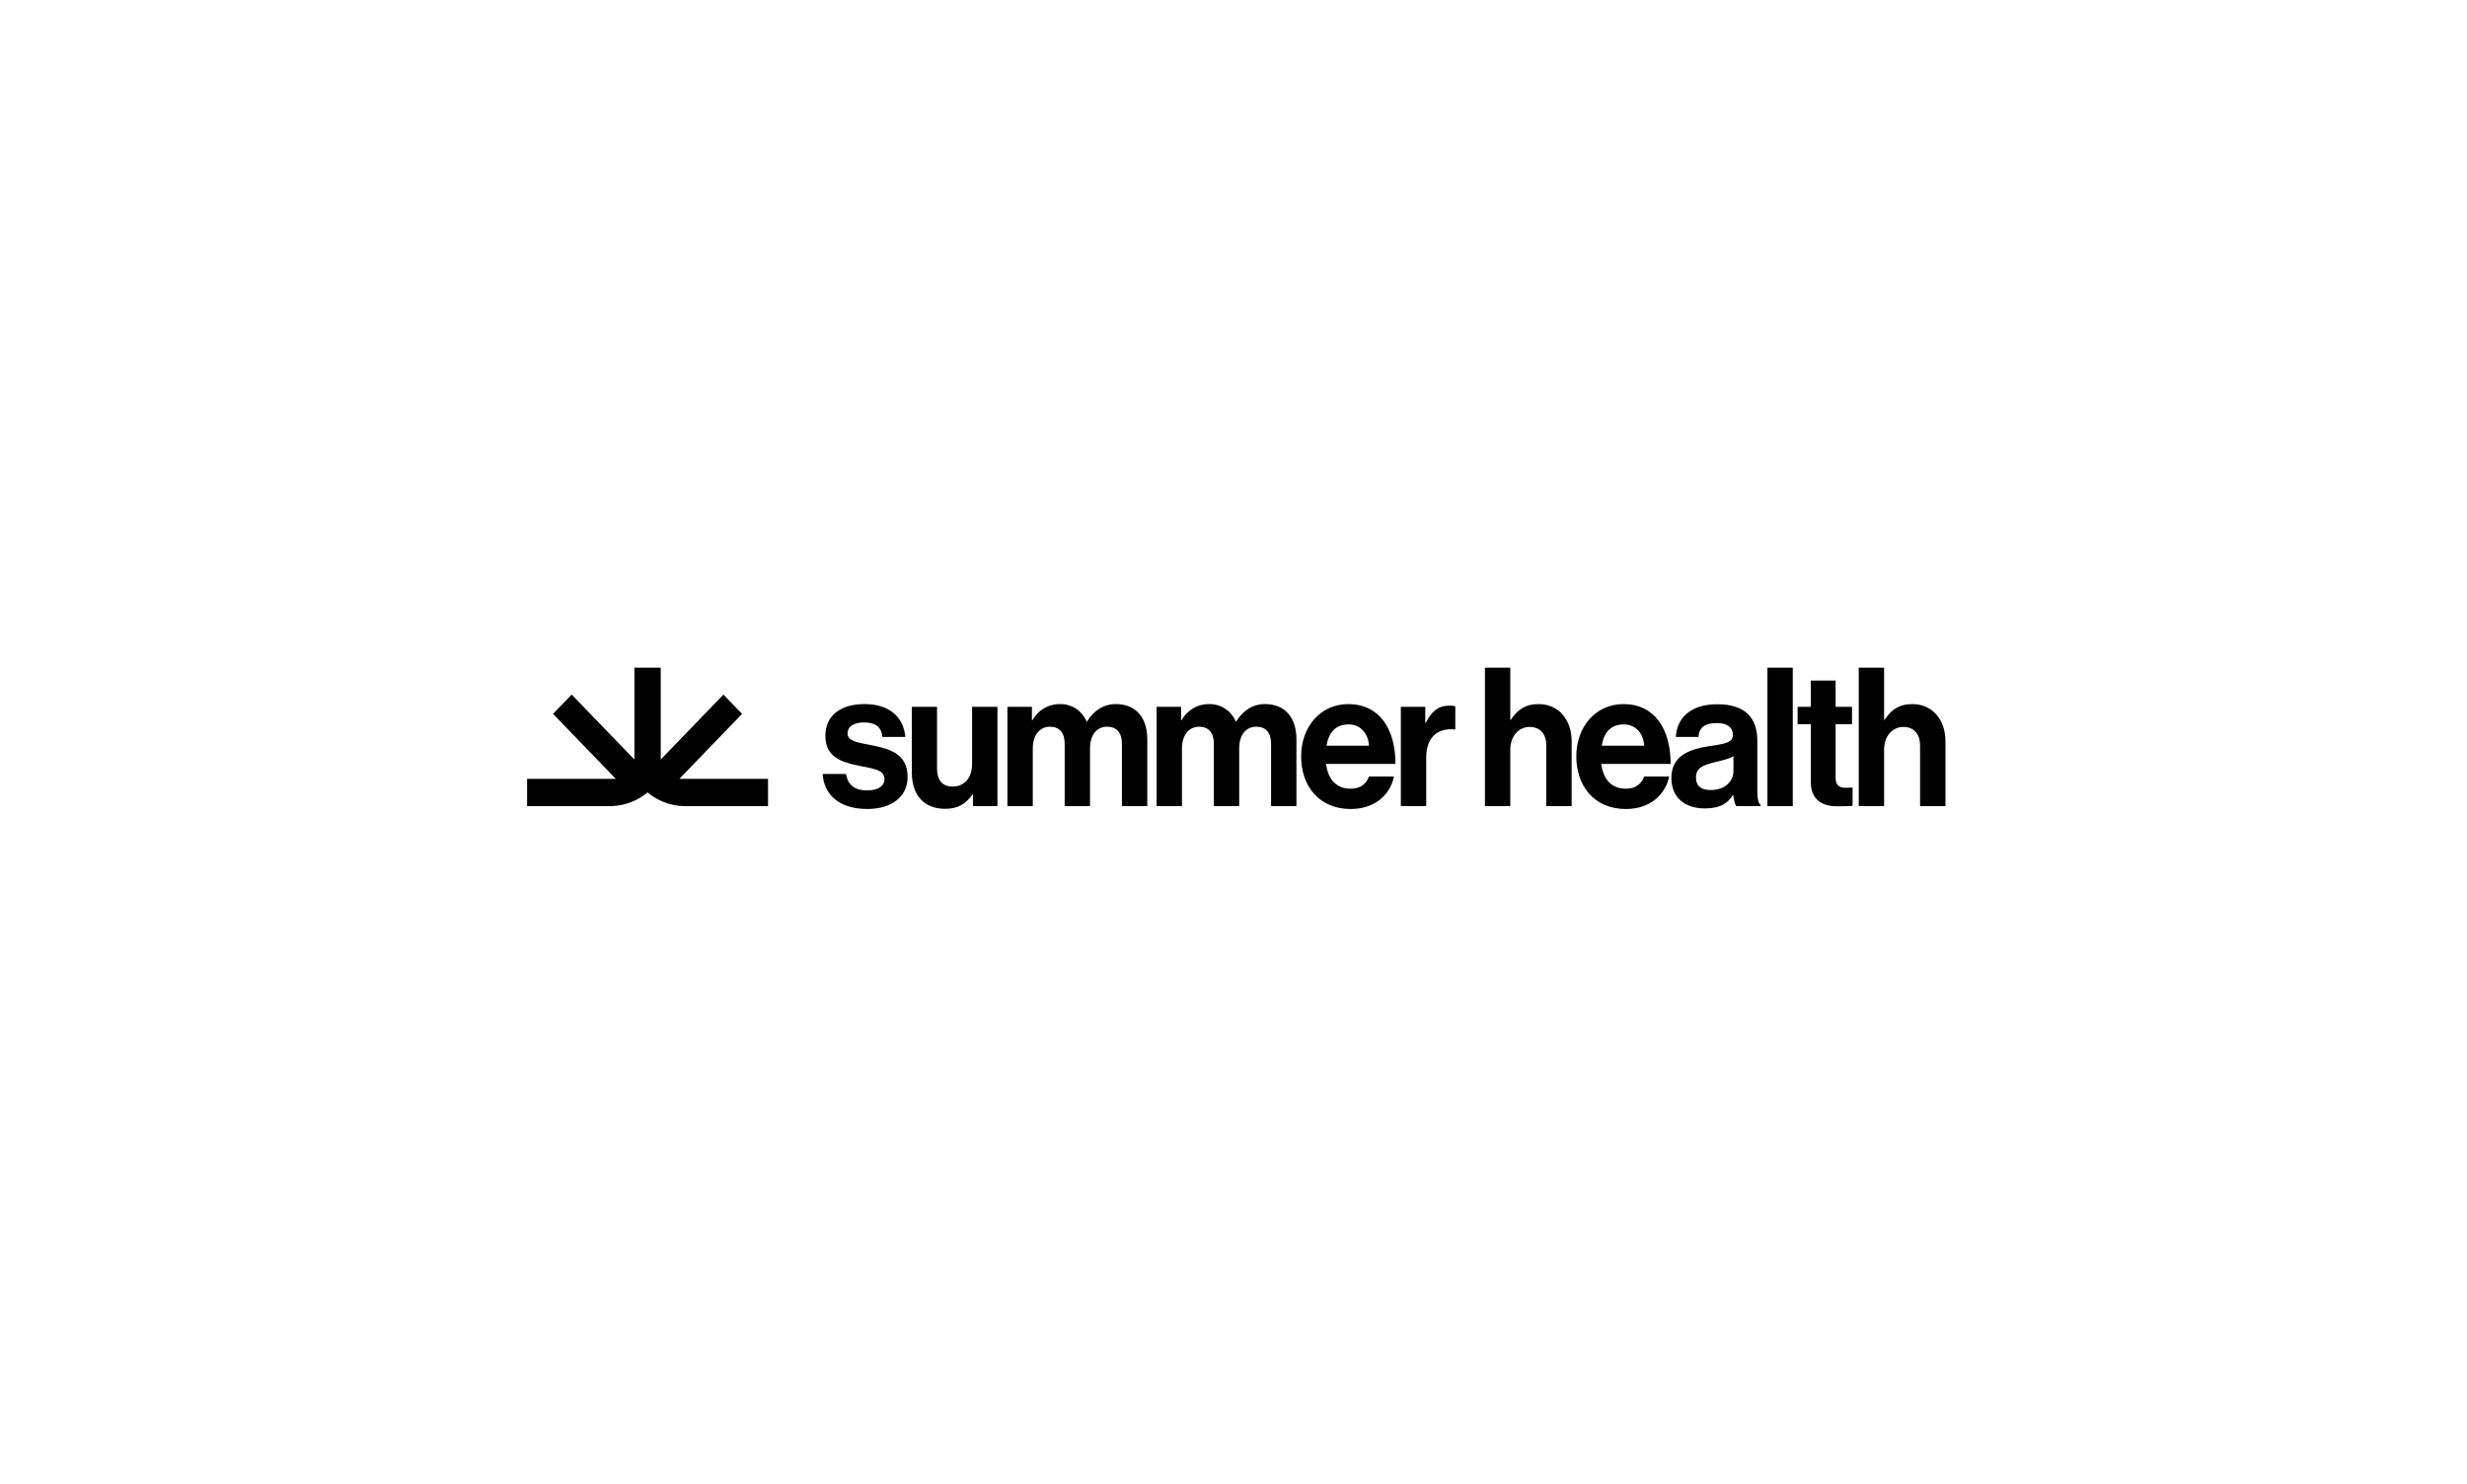 <svg width="266" height="160" viewBox="0 0 266 160" fill="none" xmlns="http://www.w3.org/2000/svg">
<g clip-path="url(#clip0_4015_6251)">
<path d="M73.253 83.983L80.012 76.981L78.003 74.9L71.243 81.902V72H68.402V81.902L62.623 75.915L61.642 74.9L59.633 76.981L66.393 83.983H56.833V86.926H65.763C66.776 86.926 67.735 86.686 68.589 86.257C69.029 86.038 69.441 85.768 69.819 85.454C69.819 85.454 69.819 85.453 69.821 85.452L69.805 85.436C69.812 85.442 69.817 85.447 69.823 85.451C69.829 85.447 69.834 85.442 69.84 85.436L69.825 85.452C69.825 85.452 69.826 85.454 69.827 85.454C70.204 85.768 70.616 86.038 71.057 86.257C71.91 86.686 72.869 86.926 73.882 86.926H82.812V83.983H73.253Z" fill="#010101"/>
<path d="M88.692 83.459H91.225C91.406 84.692 92.249 85.234 93.477 85.234C94.705 85.234 95.366 84.754 95.366 84.001C95.366 82.978 94.06 82.873 92.653 82.582C90.805 82.205 88.995 81.683 88.995 79.346C88.995 77.01 90.843 75.923 93.197 75.923C95.91 75.923 97.419 77.322 97.619 79.47H95.146C95.024 78.321 94.322 77.904 93.156 77.904C92.091 77.904 91.388 78.321 91.388 79.094C91.388 80.012 92.754 80.096 94.222 80.41C95.951 80.786 97.861 81.288 97.861 83.79C97.861 85.941 96.093 87.236 93.519 87.236C90.526 87.236 88.856 85.734 88.696 83.457L88.694 83.459H88.692Z" fill="#010101"/>
<path d="M104.912 86.926V85.674H104.853C104.15 86.654 103.345 87.219 101.897 87.219C99.606 87.219 98.32 85.696 98.32 83.357V76.216H101.034V82.875C101.034 84.127 101.576 84.815 102.742 84.815C104.028 84.815 104.813 83.814 104.813 82.394V76.216H107.548V86.924H104.914L104.912 86.926V86.926Z" fill="#010101"/>
<path d="M108.632 76.216H111.265V77.656H111.325C111.887 76.676 112.893 75.923 114.319 75.923C115.625 75.923 116.67 76.674 117.172 77.801H117.211C117.915 76.632 119 75.923 120.306 75.923C122.478 75.923 123.704 77.384 123.704 79.72V86.921H120.969V80.2C120.969 78.989 120.385 78.363 119.379 78.363C118.234 78.363 117.531 79.281 117.531 80.702V86.923H114.797V80.202C114.797 78.991 114.213 78.365 113.207 78.365C112.101 78.365 111.359 79.283 111.359 80.704V86.925H108.625V76.216H108.629H108.632Z" fill="#010101"/>
<path d="M124.713 76.216H127.347V77.656H127.407C127.969 76.676 128.974 75.923 130.4 75.923C131.706 75.923 132.752 76.674 133.254 77.801H133.293C133.998 76.632 135.083 75.923 136.389 75.923C138.56 75.923 139.786 77.384 139.786 79.72V86.921H137.052V80.2C137.052 78.989 136.469 78.363 135.463 78.363C134.317 78.363 133.615 79.281 133.615 80.702V86.923H130.881V80.202C130.881 78.991 130.298 78.365 129.292 78.365C128.186 78.365 127.444 79.283 127.444 80.704V86.925H124.71V76.216H124.714H124.713Z" fill="#010101"/>
<path d="M140.292 81.561C140.292 78.388 142.364 75.925 145.378 75.925C148.695 75.925 150.464 78.555 150.464 82.375H142.986C143.188 84.025 144.072 85.048 145.619 85.048C146.685 85.048 147.307 84.547 147.61 83.732H150.303C149.923 85.632 148.294 87.239 145.64 87.239C142.224 87.239 140.293 84.755 140.293 81.562L140.292 81.561ZM143.027 80.412H147.61C147.53 79.055 146.666 78.117 145.42 78.117C143.974 78.117 143.269 79.013 143.027 80.412V80.412Z" fill="#010101"/>
<path d="M153.681 77.928H153.741C154.363 76.718 155.068 76.092 156.273 76.092C156.574 76.092 156.756 76.113 156.916 76.175V78.659H156.856C155.067 78.471 153.779 79.453 153.779 81.706V86.925H151.044V76.216H153.678V77.928H153.68H153.681Z" fill="#010101"/>
<path d="M162.846 77.615H162.906C163.65 76.487 164.495 75.925 165.902 75.925C168.033 75.925 169.461 77.594 169.461 79.933V86.926H166.726V80.35C166.726 79.201 166.084 78.388 164.937 78.388C163.731 78.388 162.845 79.389 162.845 80.85V86.925H160.11V72H162.845V77.615H162.846Z" fill="#010101"/>
<path d="M169.963 81.561C169.963 78.388 172.034 75.925 175.049 75.925C178.367 75.925 180.134 78.555 180.134 82.375H172.656C172.858 84.025 173.742 85.048 175.29 85.048C176.355 85.048 176.977 84.547 177.28 83.732H179.973C179.591 85.632 177.964 87.239 175.31 87.239C171.894 87.239 169.963 84.755 169.963 81.562V81.561ZM172.698 80.412H177.281C177.201 79.055 176.337 78.117 175.091 78.117C173.645 78.117 172.939 79.013 172.698 80.412V80.412Z" fill="#010101"/>
<path d="M186.889 85.736H186.847C186.324 86.55 185.58 87.176 183.812 87.176C181.702 87.176 180.215 86.027 180.215 83.898C180.215 81.54 182.064 80.786 184.354 80.452C186.062 80.202 186.847 80.056 186.847 79.241C186.847 78.469 186.264 77.968 185.118 77.968C183.832 77.968 183.208 78.448 183.128 79.47H180.697C180.777 77.592 182.124 75.942 185.139 75.942C188.154 75.942 189.481 77.382 189.481 79.888V85.335C189.481 86.149 189.603 86.63 189.843 86.819V86.924H187.21C187.048 86.713 186.948 86.213 186.888 85.734V85.736H186.889ZM186.909 83.147V81.54C186.427 81.833 185.683 82 184.999 82.166C183.572 82.501 182.868 82.834 182.868 83.836C182.868 84.837 183.511 85.193 184.476 85.193C186.044 85.193 186.907 84.191 186.907 83.147H186.909Z" fill="#010101"/>
<path d="M190.568 72H193.302V86.926H190.568V72Z" fill="#010101"/>
<path d="M193.822 76.216H195.25V73.389H197.923V76.218H199.691V78.096H197.923V83.885C197.923 84.679 198.345 84.949 198.949 84.949C199.291 84.949 199.753 84.928 199.753 84.928V86.903C199.753 86.903 199.13 86.946 198.045 86.946C196.717 86.946 195.251 86.402 195.251 84.378V78.094H193.823V76.216H193.822Z" fill="#010101"/>
<path d="M203.149 77.615H203.209C203.953 76.487 204.798 75.925 206.206 75.925C208.337 75.925 209.765 77.594 209.765 79.933V86.926H207.03V80.35C207.03 79.201 206.387 78.388 205.241 78.388C204.035 78.388 203.149 79.389 203.149 80.85V86.925H200.415V72H203.149V77.615V77.615Z" fill="#010101"/>
</g>
<defs>
<clipPath id="clip0_4015_6251">
<rect width="153" height="16" fill="white" transform="translate(56.833 72)"/>
</clipPath>
</defs>
</svg>
